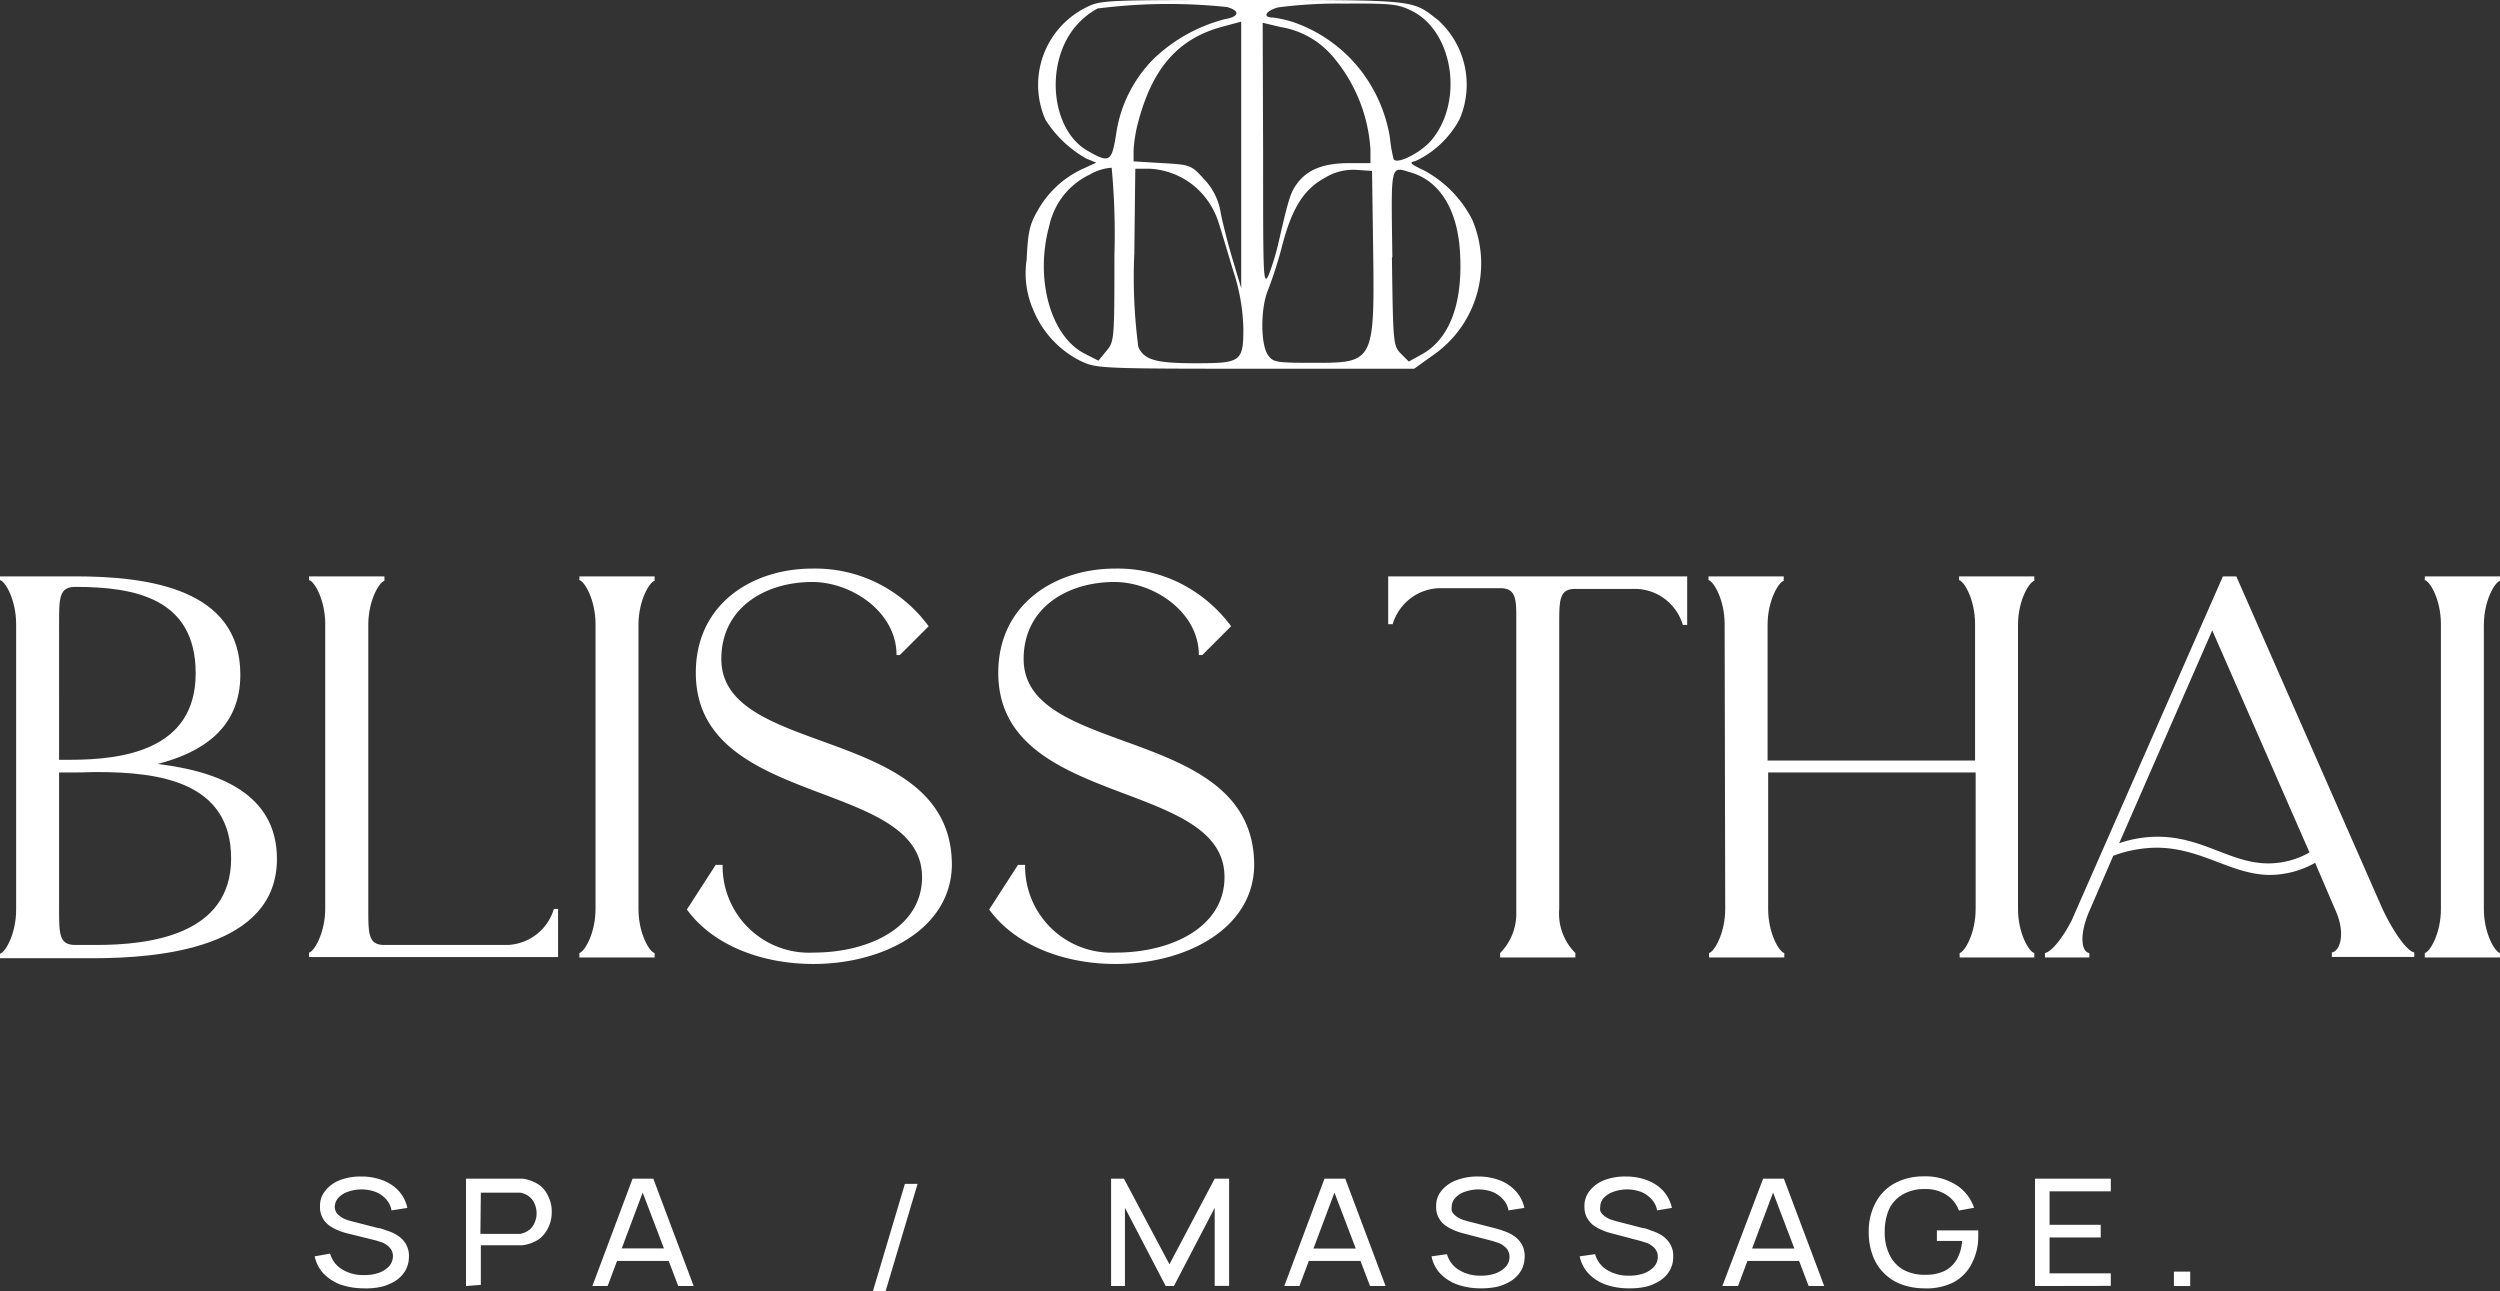 <?xml version="1.0" encoding="UTF-8"?> <svg xmlns="http://www.w3.org/2000/svg" viewBox="0 0 173.5 89.61"><rect x="0" y="0" width="173.5" height="89.61" fill="#333333" stroke="none"/><defs><style>.cls-1,.cls-2{fill:#fff;}.cls-1{fill-rule:evenodd;}</style></defs><g id="Слой_2" data-name="Слой 2"><g id="Слой_1-2" data-name="Слой 1"><path class="cls-1" d="M75.39.51A6,6,0,0,0,72.55,8.3,8,8,0,0,0,75.38,11l.7.29-.92.42A6.87,6.87,0,0,0,72,14.64c-.55.95-.66,1.48-.75,3.38a6.37,6.37,0,0,0,.49,3.56,6.87,6.87,0,0,0,3.29,3.49c1.06.5,1.44.52,12.11.52h11l1.4-1a7.74,7.74,0,0,0,2.63-9.35,8,8,0,0,0-3.32-3.4c-1-.48-1.1-.56-.6-.67a6.68,6.68,0,0,0,3.06-2.93,6.06,6.06,0,0,0-1.5-6.84C98,0,98.47,0,87,0,76.72,0,76.39,0,75.39.51Zm.78.08a5.32,5.32,0,0,0-1.48,1.19c-2.2,2.53-1.78,7.21.78,8.68,1.54.89,1.69.79,2-1.22A9.25,9.25,0,0,1,80.15,4,11.24,11.24,0,0,1,85,1.33c1-.16,1.09-.58.16-.84A38.75,38.75,0,0,0,76.17.59ZM88.67.52c-.86.25-1.07.7-.31.7a7.61,7.61,0,0,1,1.63.4,10.1,10.1,0,0,1,4.29,3.07,10.29,10.29,0,0,1,2.18,4.86,9.61,9.61,0,0,0,.26,1.5c.22.39,1.89-.45,2.63-1.33,2.23-2.67,1.52-7.48-1.32-8.94-1-.5-1.39-.55-4.82-.53a31.49,31.49,0,0,0-4.55.27ZM84.81,1.86C81.81,2.67,80,4.67,79,8.44a9.81,9.81,0,0,0-.33,2v.76l2,.12c1.93.11,2,.13,2.87,1.09a4.37,4.37,0,0,1,1.19,2.43c.16.79.54,2.27.85,3.28L86.14,20V1.5Zm2.85,8.88c0,8.46,0,9.14.38,8.36a17.13,17.13,0,0,0,.73-2.44c.66-2.86.79-3.34,1.31-4,.72-.93,1.85-1.34,3.58-1.34h1.45v-.93a11,11,0,0,0-2.59-6.44,6,6,0,0,0-3.63-2.07l-1.26-.3Zm-12,1.36a5.18,5.18,0,0,0-1.85,1.46,5.28,5.28,0,0,0-1,2.15c-1,3.67.11,7.6,2.42,8.81l1,.51.55-.67c.55-.66.56-.74.56-6.62a49.67,49.67,0,0,0-.19-6.1A3.55,3.55,0,0,0,75.65,12.1Zm3.06,5.52A36.86,36.86,0,0,0,79,24.08c.41.9,1.21,1.13,4,1.13,3.11,0,3.29-.11,3.29-2.4a13.68,13.68,0,0,0-.7-4c-.39-1.28-.82-2.76-1-3.3a5.42,5.42,0,0,0-1.8-2.67,5.27,5.27,0,0,0-3-1.13h-1ZM92,12.31c-1.5.8-2.32,2.1-3,4.67q-.41,1.61-1,3.15c-.52,1.23-.53,3.77,0,4.51.35.5.55.54,3.14.54,4.26,0,4.27,0,4.15-8.32l-.07-5-1.08-.07A3.71,3.71,0,0,0,92,12.31Zm4.6,5.55c.08,6,.09,6.13.62,6.68l.55.55.89-.49c1.93-1.06,2.86-3.5,2.67-7-.15-3-1.38-5-3.35-5.61-1.52-.45-1.44-.81-1.35,5.87Z"></path><path class="cls-2" d="M41.11,89.25,43.9,81.8h1.44l2.8,7.45H47.07l-2.63-6.91h.32l-2.59,6.91Zm1.31-1.74v-.87h4.35v.87Z"></path><path class="cls-2" d="M32.34,89.25V81.8h3.92a2.68,2.68,0,0,1,1.14.42,1.92,1.92,0,0,1,.65.81,2.27,2.27,0,0,1,.24,1.08,2.34,2.34,0,0,1-.24,1.08,2.13,2.13,0,0,1-.66.82,2.71,2.71,0,0,1-1.13.41H33.37v2.75Zm1-3.62h2.76a1.47,1.47,0,0,0,.66-.3,1.25,1.25,0,0,0,.36-.52,1.61,1.61,0,0,0,0-1.22,1.25,1.25,0,0,0-.36-.52,1.37,1.37,0,0,0-.66-.3l-.27,0H33.37Z"></path><path class="cls-2" d="M25.22,89.41a4.9,4.9,0,0,1-1.61-.27,3.14,3.14,0,0,1-1.17-.77,2.51,2.51,0,0,1-.6-1.18L22.91,87a1.86,1.86,0,0,0,.84,1.1,2.81,2.81,0,0,0,1.52.39,3,3,0,0,0,1-.15,1.75,1.75,0,0,0,.73-.46,1.06,1.06,0,0,0,.27-.7.9.9,0,0,0-.1-.42,1.08,1.08,0,0,0-.26-.3,1.62,1.62,0,0,0-.37-.23l-.44-.14L24,85.57a4.38,4.38,0,0,1-.66-.24,2.63,2.63,0,0,1-.58-.35,1.45,1.45,0,0,1-.4-.52,1.48,1.48,0,0,1-.15-.72,1.62,1.62,0,0,1,.38-1.12,2.39,2.39,0,0,1,1-.72,4,4,0,0,1,1.49-.25,4.06,4.06,0,0,1,1.5.27,2.86,2.86,0,0,1,1.1.74,2.5,2.5,0,0,1,.59,1.17l-1.1.17a1.51,1.51,0,0,0-.38-.78,1.93,1.93,0,0,0-.75-.51,2.82,2.82,0,0,0-1.9,0,1.59,1.59,0,0,0-.66.42,1,1,0,0,0-.25.61.8.8,0,0,0,.06.3.62.62,0,0,0,.17.25,1.6,1.6,0,0,0,.54.34,6.36,6.36,0,0,0,.66.19l1.59.41c.18,0,.39.11.66.19a2.92,2.92,0,0,1,.69.33,1.79,1.79,0,0,1,.56.57,1.65,1.65,0,0,1,.22.9,2,2,0,0,1-.24.95,2.21,2.21,0,0,1-.66.7,3.4,3.4,0,0,1-1,.43A4.91,4.91,0,0,1,25.22,89.41Z"></path><path class="cls-2" d="M150.87,89.25v-1H152v1Z"></path><path class="cls-2" d="M141.23,89.25V81.8h5.26v.88h-4.25V85h3.55v.88h-3.55v2.49h4.25v.87Z"></path><path class="cls-2" d="M133.54,89.41a4.67,4.67,0,0,1-1.57-.27,3.35,3.35,0,0,1-1.22-.78,3.27,3.27,0,0,1-.78-1.22,4.51,4.51,0,0,1-.28-1.63,4.18,4.18,0,0,1,.48-2.05,3.28,3.28,0,0,1,1.32-1.34,4.19,4.19,0,0,1,2-.48,4,4,0,0,1,2.26.59A3,3,0,0,1,137,83.82l-1.05.19a2.17,2.17,0,0,0-.86-1.08,2.6,2.6,0,0,0-1.49-.41,3,3,0,0,0-1.56.38,2.38,2.38,0,0,0-.93,1,3.83,3.83,0,0,0-.31,1.57,3.49,3.49,0,0,0,.31,1.56,2.39,2.39,0,0,0,.93,1.06,3,3,0,0,0,1.56.38,3,3,0,0,0,1.36-.27,2.07,2.07,0,0,0,.85-.81,3,3,0,0,0,.36-1.27h-1.75v-.73h2.87v.44a4,4,0,0,1-.43,1.82A3,3,0,0,1,135.56,89,4.15,4.15,0,0,1,133.54,89.41Z"></path><path class="cls-2" d="M119.53,89.25l2.83-7.45h1.44l2.8,7.45h-1.08l-2.63-6.91h.32l-2.59,6.91Zm1.35-1.74v-.86h4.33v.86Z"></path><path class="cls-2" d="M113,89.41a4.84,4.84,0,0,1-1.6-.27,3.14,3.14,0,0,1-1.17-.77,2.51,2.51,0,0,1-.6-1.18l1.07-.15a1.86,1.86,0,0,0,.84,1.1,2.79,2.79,0,0,0,1.52.39,2.91,2.91,0,0,0,1-.15,1.78,1.78,0,0,0,.72-.46,1,1,0,0,0,.27-.7.79.79,0,0,0-.1-.42.83.83,0,0,0-.26-.3,1.28,1.28,0,0,0-.37-.23l-.44-.14-2.12-.56a3.71,3.71,0,0,1-.66-.24,2.7,2.7,0,0,1-.59-.35,1.85,1.85,0,0,1-.4-.52,1.61,1.61,0,0,1-.15-.72,1.67,1.67,0,0,1,.38-1.12,2.39,2.39,0,0,1,1-.72,4,4,0,0,1,1.49-.25,4.08,4.08,0,0,1,1.51.27,2.93,2.93,0,0,1,1.1.74,2.6,2.6,0,0,1,.59,1.17L115,84a1.45,1.45,0,0,0-.39-.78,1.89,1.89,0,0,0-.74-.51,2.82,2.82,0,0,0-1.9,0,1.59,1.59,0,0,0-.66.42.86.86,0,0,0-.25.61.79.79,0,0,0,0,.3.74.74,0,0,0,.17.25,1.7,1.7,0,0,0,.54.34c.22.07.44.14.66.19l1.59.41c.18,0,.39.11.63.19a3.19,3.19,0,0,1,.7.33,1.87,1.87,0,0,1,.55.57,1.57,1.57,0,0,1,.22.9,1.87,1.87,0,0,1-.24.95,2.1,2.1,0,0,1-.66.7,3.4,3.4,0,0,1-1,.43A5.3,5.3,0,0,1,113,89.41Z"></path><path class="cls-2" d="M102.72,89.41a4.8,4.8,0,0,1-1.6-.27,3.1,3.1,0,0,1-1.18-.77,2.4,2.4,0,0,1-.59-1.18l1.07-.15a1.86,1.86,0,0,0,.84,1.1,2.77,2.77,0,0,0,1.51.39,2.94,2.94,0,0,0,1-.15,1.78,1.78,0,0,0,.72-.46,1,1,0,0,0,.27-.7.9.9,0,0,0-.1-.42.83.83,0,0,0-.26-.3,1.43,1.43,0,0,0-.37-.23l-.43-.14-2.14-.56a3.91,3.91,0,0,1-.65-.24,2.7,2.7,0,0,1-.59-.35,1.58,1.58,0,0,1-.4-.52,1.48,1.48,0,0,1-.15-.72,1.62,1.62,0,0,1,.38-1.12,2.39,2.39,0,0,1,1.05-.72,4,4,0,0,1,1.49-.25,4.15,4.15,0,0,1,1.51.27,2.9,2.9,0,0,1,1.09.74,2.52,2.52,0,0,1,.6,1.17l-1.1.17a1.52,1.52,0,0,0-.39-.78,2,2,0,0,0-.74-.51,2.82,2.82,0,0,0-1.9,0,1.53,1.53,0,0,0-.66.42.84.84,0,0,0-.18.28.75.75,0,0,0-.07.33,1,1,0,0,0,0,.3.85.85,0,0,0,.17.25,1.7,1.7,0,0,0,.54.34c.22.07.43.14.66.19l1.59.41a5.92,5.92,0,0,1,.62.19,2.81,2.81,0,0,1,.7.33,1.79,1.79,0,0,1,.56.57,1.65,1.65,0,0,1,.22.9,2,2,0,0,1-.24.95,2.21,2.21,0,0,1-.66.7,3.4,3.4,0,0,1-1,.43A5.36,5.36,0,0,1,102.72,89.41Z"></path><path class="cls-2" d="M89.13,89.25l2.79-7.45h1.44l2.8,7.45H95.08l-2.63-6.91h.32l-2.59,6.91Zm1.31-1.74v-.86h4.35v.86Z"></path><path class="cls-2" d="M77.11,89.25V81.8H78l3.16,5.94,3.14-5.94h1v7.44h-1V83.82l-2.83,5.43h-.57l-2.83-5.43v5.43Z"></path><path class="cls-2" d="M62.8,82.16h.88l-2.22,7.45h-.88Z"></path><path class="cls-2" d="M168.28,40h5.22v.31c-.33.07-1.12,1.33-1.12,3.06V63.08c0,1.74.79,3,1.12,3.06v.31h-5.22v-.31c.34-.07,1.12-1.33,1.12-3.06V43.32c0-1.74-.78-3-1.12-3.06Z"></path><path class="cls-2" d="M141.92,66.45v-.31c.45-.07,1.27-1.09,1.87-2.3L154.27,40h.93L165.31,63c.66,1.44,1.68,3,2.24,3.1v.31h-5.72v-.31c.56-.07,1-1.33.22-3l-1.38-3.22a6.48,6.48,0,0,1-3.12.84c-2.68,0-4.77-1.89-7.89-1.89a8.83,8.83,0,0,0-3,.56L145,63.23c-.71,1.63-.56,2.84,0,2.91v.31Zm11.61-22.7-6.46,14.77a8.21,8.21,0,0,1,2.69-.45c3.09,0,5.07,1.85,7.65,1.85a5.81,5.81,0,0,0,2.87-.76Z"></path><path class="cls-2" d="M119.69,43.32c0-1.74-.79-3-1.12-3.06V40h5.22v.31c-.33.07-1.12,1.33-1.12,3.06v9.41h14.4V43.32c0-1.74-.78-3-1.11-3.06V40h5.22v.31c-.34.07-1.13,1.33-1.13,3.06V63.08c0,1.74.79,3,1.13,3.06v.31H136v-.31c.33-.07,1.11-1.33,1.11-3.06V53.61h-14.4v9.47c0,1.74.79,3,1.12,3.06v.31h-5.22v-.31c.33-.07,1.12-1.33,1.12-3.06Z"></path><path class="cls-2" d="M96.34,43.32V40h20.75v3.37h-.3a3.52,3.52,0,0,0-1.21-1.77,3.45,3.45,0,0,0-2-.73h-4.25c-1.12,0-1.12.76-1.12,2.5V63.08a3.87,3.87,0,0,0,1.12,3.06v.31h-5.22v-.31a3.88,3.88,0,0,0,1.12-2.87V42.64c0-1.25-.15-1.82-1.12-1.82H99.86a3.45,3.45,0,0,0-2,.73,3.52,3.52,0,0,0-1.21,1.77Z"></path><path class="cls-2" d="M77.42,66.9c-3.43,0-6.91-1.21-8.77-3.78l2-3.1h.49a6,6,0,0,0,6.3,6.09c3.88,0,7.54-1.78,7.54-5.23C85,54,69.28,56.12,69.28,46.69c0-4.81,4-7.23,8.1-7.23a9.71,9.71,0,0,1,4.49,1,10,10,0,0,1,3.57,3l-2,2H83.2c0-3-3.14-5.07-5.86-5.07-3.29,0-6.3,1.81-6.3,5.34,0,6.93,16,4.5,16,14.31C87,64.48,82.27,66.9,77.42,66.9Z"></path><path class="cls-2" d="M56.44,66.9c-3.43,0-6.9-1.21-8.77-3.78l2-3.1h.48a6,6,0,0,0,6.31,6.09c3.88,0,7.53-1.78,7.53-5.23,0-6.89-15.7-4.76-15.7-14.19,0-4.81,3.95-7.23,8.09-7.23a9.72,9.72,0,0,1,4.5,1,9.88,9.88,0,0,1,3.57,3l-2,2h-.23c0-3-3.13-5.07-5.85-5.07-3.29,0-6.31,1.81-6.31,5.34,0,6.93,16,4.5,16,14.31C66,64.48,61.29,66.9,56.44,66.9Z"></path><path class="cls-2" d="M40.21,40h5.22v.31c-.34.07-1.12,1.33-1.12,3.06V63.08c0,1.74.78,3,1.12,3.06v.31H40.21v-.31c.33-.07,1.12-1.33,1.12-3.06V43.32c0-1.74-.79-3-1.12-3.06Z"></path><path class="cls-2" d="M21.45,40h5.23v.31c-.34.07-1.12,1.33-1.12,3.06V63.08c0,1.74,0,2.5,1.12,2.5h8.55a3.5,3.5,0,0,0,3.21-2.5h.29v3.34H21.45v-.31c.34-.07,1.12-1.34,1.12-3.06V43.32c0-1.74-.78-3-1.12-3.06Z"></path><path class="cls-2" d="M0,40H5.22c5.11,0,11.46.87,11.46,6.82,0,3.71-2.64,5.41-5.75,6.2,4.21.5,8.29,2.05,8.29,6.59,0,6.21-8.21,6.89-12.73,6.89H0v-.31c.34-.07,1.12-1.33,1.12-3.06V43.32c0-1.74-.78-3-1.12-3.06ZM4.66,53.61H4.1v9.47c0,1.74,0,2.5,1.12,2.5H6.68c3.65,0,9.36-.67,9.36-6s-5-6-9.32-6H6.53C5.92,53.61,5.26,53.61,4.66,53.61Zm-.56-.88h.75c3.66,0,8.73-.66,8.73-6,0-5.19-4.18-6-8.36-6-1.12,0-1.12.79-1.12,2.53Z"></path></g></g></svg> 